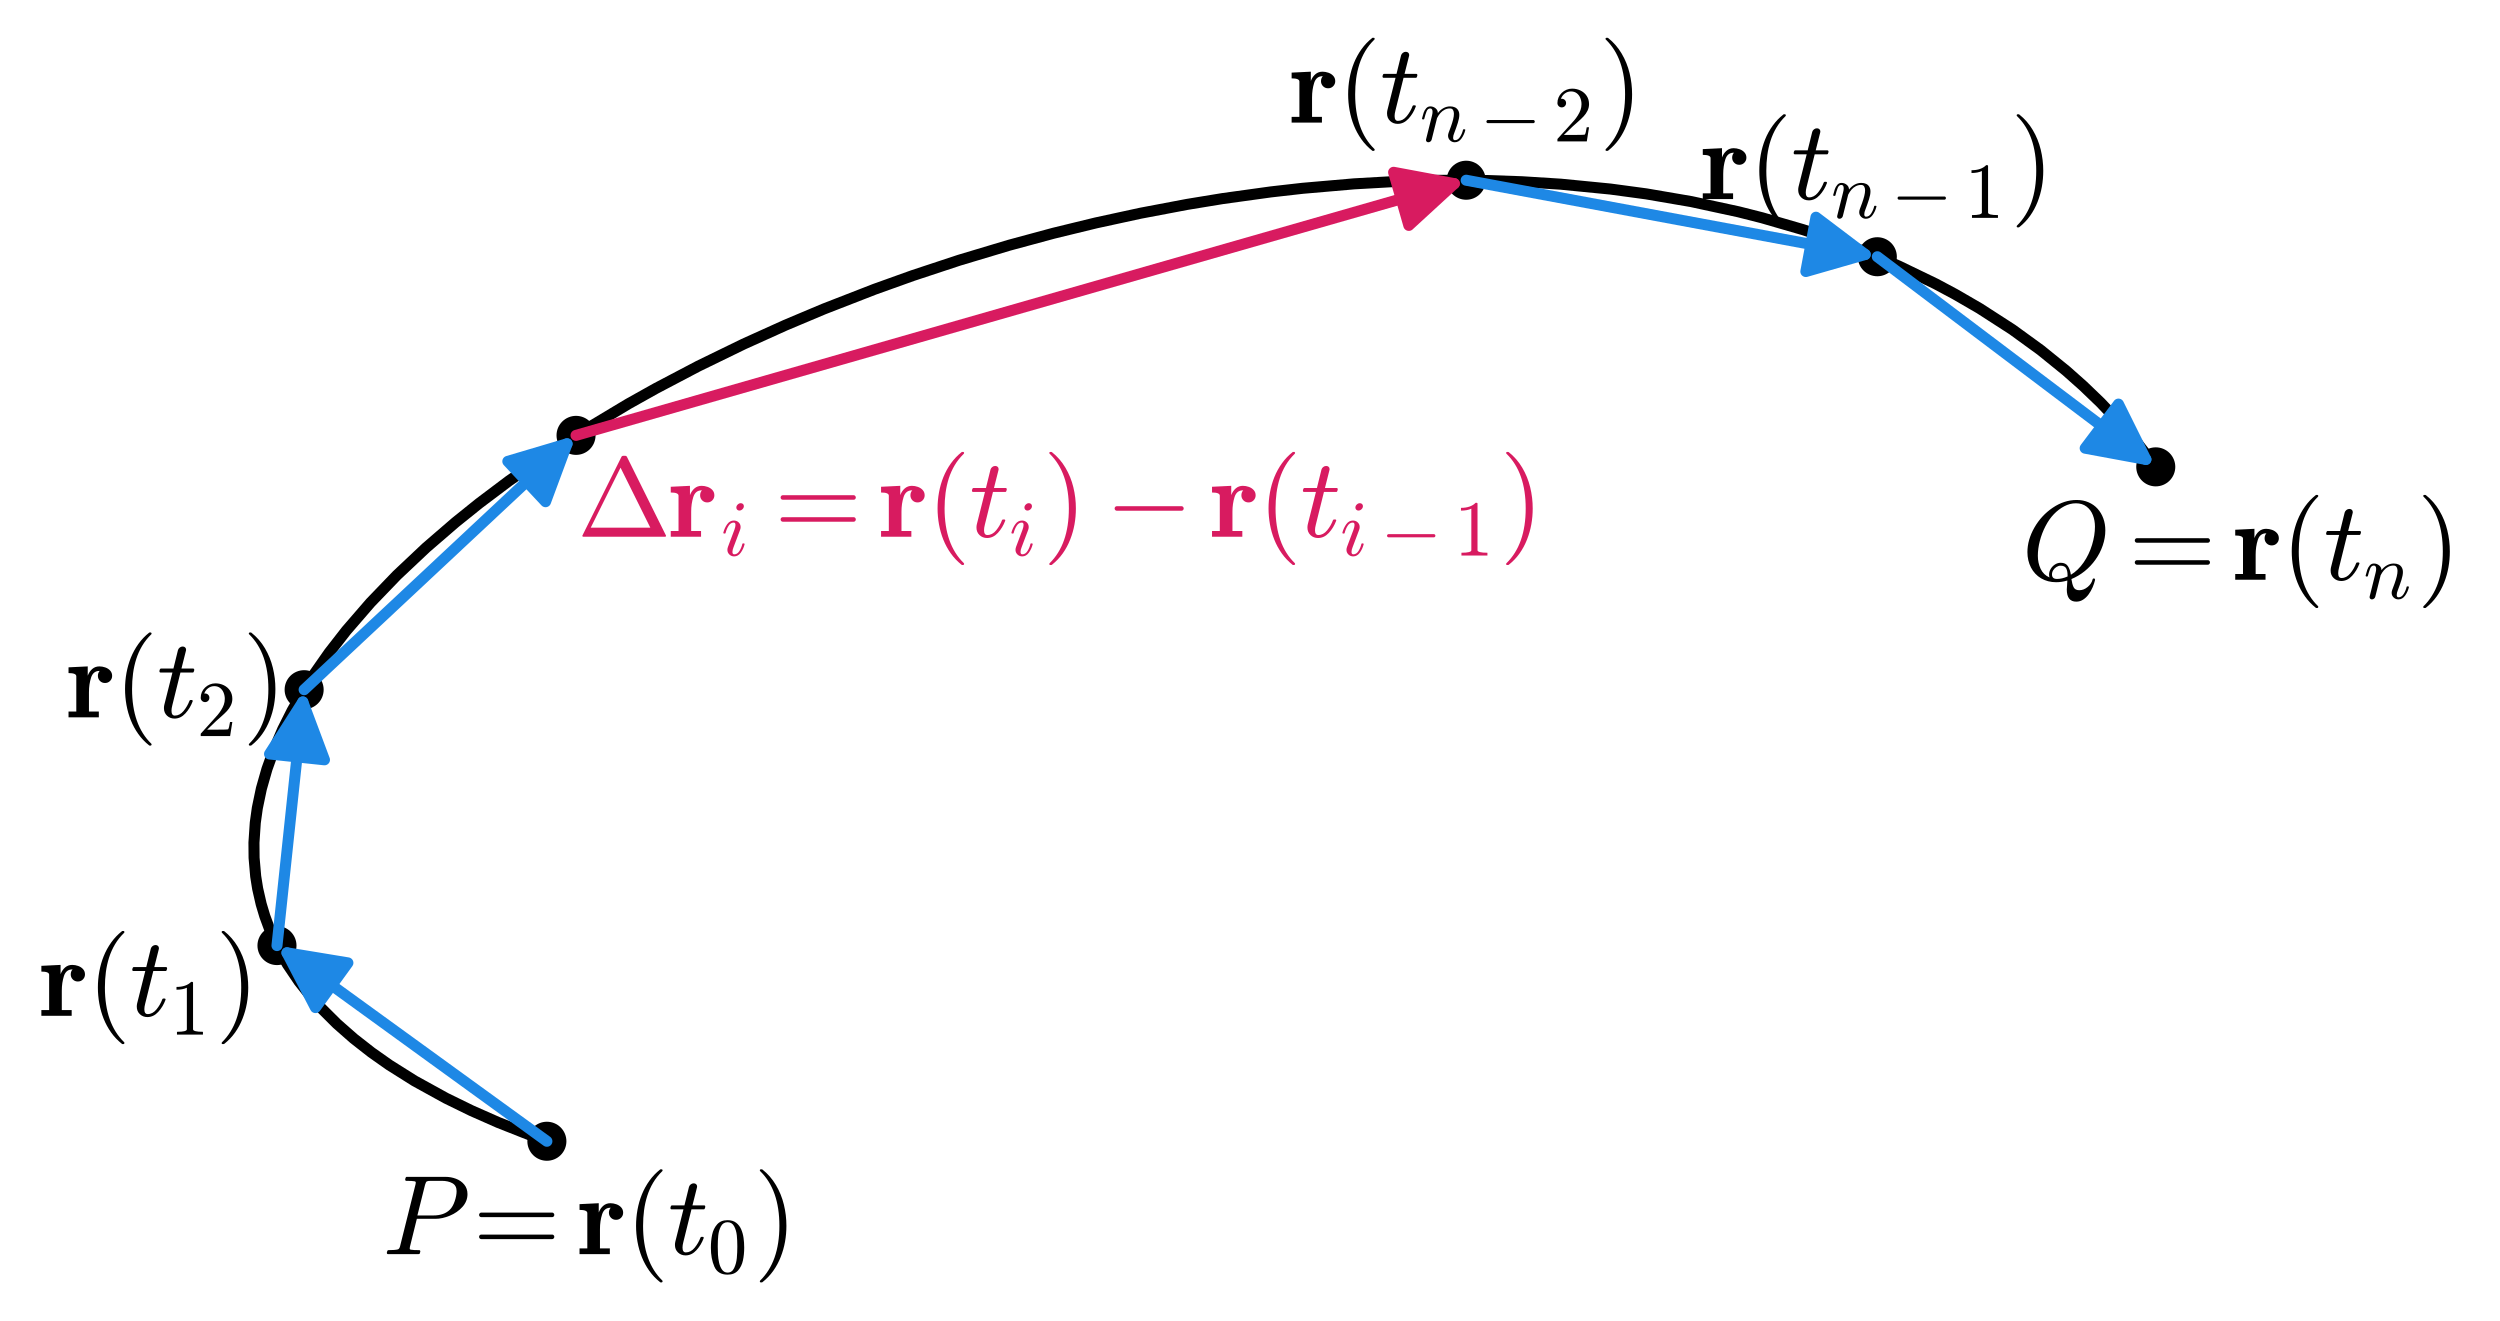 <?xml version="1.0" encoding="utf-8" standalone="no"?>
<!DOCTYPE svg PUBLIC "-//W3C//DTD SVG 1.1//EN"
  "http://www.w3.org/Graphics/SVG/1.1/DTD/svg11.dtd">
<svg xmlns:xlink="http://www.w3.org/1999/xlink" width="452.721pt" height="239.307pt" viewBox="0 0 452.721 239.307" xmlns="http://www.w3.org/2000/svg" version="1.1">
 <defs>
  <style type="text/css">*{stroke-linejoin: round; stroke-linecap: butt}</style>
 </defs>
 <g id="figure_1">
  <g id="patch_1">
   <path d="M 0 239.307 
L 452.721 239.307 
L 452.721 0 
L 0 0 
z
" style="fill: #ffffff"/>
  </g>
  <g id="axes_1">
   <g id="patch_2">
    <path d="M 19.424 226.205 
L 413.397 226.205 
L 413.397 13.102 
L 19.424 13.102 
z
" style="fill: #ffffff"/>
   </g>
   <g id="PathCollection_1">
    <path d="M 99.035 210.204 
C 99.972 210.204 100.872 209.832 101.535 209.169 
C 102.198 208.506 102.57 207.606 102.57 206.669 
C 102.57 205.731 102.198 204.832 101.535 204.169 
C 100.872 203.506 99.972 203.133 99.035 203.133 
C 98.097 203.133 97.198 203.506 96.535 204.169 
C 95.872 204.832 95.499 205.731 95.499 206.669 
C 95.499 207.606 95.872 208.506 96.535 209.169 
C 97.198 209.832 98.097 210.204 99.035 210.204 
z
" clip-path="url(#p91c99f00b9)"/>
   </g>
   <g id="PathCollection_2">
    <path d="M 50.158 174.767 
C 51.095 174.767 51.995 174.395 52.658 173.732 
C 53.321 173.069 53.693 172.169 53.693 171.232 
C 53.693 170.294 53.321 169.395 52.658 168.732 
C 51.995 168.069 51.095 167.696 50.158 167.696 
C 49.22 167.696 48.321 168.069 47.658 168.732 
C 46.995 169.395 46.622 170.294 46.622 171.232 
C 46.622 172.169 46.995 173.069 47.658 173.732 
C 48.321 174.395 49.22 174.767 50.158 174.767 
z
" clip-path="url(#p91c99f00b9)"/>
   </g>
   <g id="PathCollection_3">
    <path d="M 55.075 128.431 
C 56.013 128.431 56.912 128.059 57.575 127.396 
C 58.238 126.733 58.611 125.833 58.611 124.896 
C 58.611 123.958 58.238 123.059 57.575 122.396 
C 56.912 121.733 56.013 121.36 55.075 121.36 
C 54.138 121.36 53.238 121.733 52.575 122.396 
C 51.912 123.059 51.54 123.958 51.54 124.896 
C 51.54 125.833 51.912 126.733 52.575 127.396 
C 53.238 128.059 54.138 128.431 55.075 128.431 
z
" clip-path="url(#p91c99f00b9)"/>
   </g>
   <g id="PathCollection_4">
    <path d="M 104.315 82.376 
C 105.253 82.376 106.152 82.004 106.815 81.341 
C 107.478 80.678 107.851 79.778 107.851 78.841 
C 107.851 77.903 107.478 77.004 106.815 76.341 
C 106.152 75.678 105.253 75.305 104.315 75.305 
C 103.378 75.305 102.478 75.678 101.815 76.341 
C 101.152 77.004 100.78 77.903 100.78 78.841 
C 100.78 79.778 101.152 80.678 101.815 81.341 
C 102.478 82.004 103.378 82.376 104.315 82.376 
z
" clip-path="url(#p91c99f00b9)"/>
   </g>
   <g id="PathCollection_5">
    <path d="M 265.507 36.174 
C 266.445 36.174 267.344 35.802 268.007 35.139 
C 268.67 34.476 269.043 33.576 269.043 32.639 
C 269.043 31.701 268.67 30.802 268.007 30.139 
C 267.344 29.476 266.445 29.103 265.507 29.103 
C 264.57 29.103 263.67 29.476 263.007 30.139 
C 262.344 30.802 261.972 31.701 261.972 32.639 
C 261.972 33.576 262.344 34.476 263.007 35.139 
C 263.67 35.802 264.57 36.174 265.507 36.174 
z
" clip-path="url(#p91c99f00b9)"/>
   </g>
   <g id="PathCollection_6">
    <path d="M 339.963 50.028 
C 340.9 50.028 341.8 49.655 342.463 48.992 
C 343.126 48.329 343.498 47.43 343.498 46.492 
C 343.498 45.555 343.126 44.655 342.463 43.992 
C 341.8 43.329 340.9 42.957 339.963 42.957 
C 339.025 42.957 338.126 43.329 337.463 43.992 
C 336.8 44.655 336.427 45.555 336.427 46.492 
C 336.427 47.43 336.8 48.329 337.463 48.992 
C 338.126 49.655 339.025 50.028 339.963 50.028 
z
" clip-path="url(#p91c99f00b9)"/>
   </g>
   <g id="PathCollection_7">
    <path d="M 390.382 88.078 
C 391.32 88.078 392.219 87.705 392.882 87.042 
C 393.545 86.379 393.918 85.48 393.918 84.542 
C 393.918 83.605 393.545 82.705 392.882 82.042 
C 392.219 81.379 391.32 81.007 390.382 81.007 
C 389.445 81.007 388.545 81.379 387.882 82.042 
C 387.219 82.705 386.847 83.605 386.847 84.542 
C 386.847 85.48 387.219 86.379 387.882 87.042 
C 388.545 87.705 389.445 88.078 390.382 88.078 
z
" clip-path="url(#p91c99f00b9)"/>
   </g>
   <g id="matplotlib.axis_1"/>
   <g id="matplotlib.axis_2"/>
   <g id="line2d_1">
    <path d="M 390.382 84.542 
L 387.088 80.296 
L 384.17 76.898 
L 380.393 72.91 
L 377.24 69.881 
L 374.162 67.148 
L 369.534 63.398 
L 364.406 59.675 
L 358.452 55.835 
L 354.033 53.275 
L 350.537 51.407 
L 343.848 48.178 
L 339.217 46.184 
L 331.698 43.32 
L 326.47 41.579 
L 319.104 39.441 
L 314.84 38.359 
L 306.276 36.506 
L 298.109 35.107 
L 291.641 34.237 
L 282.626 33.352 
L 275.572 32.91 
L 269.102 32.688 
L 260.664 32.652 
L 252.471 32.881 
L 245.219 33.292 
L 235.892 34.1 
L 230.144 34.751 
L 221.392 35.962 
L 214.957 37.018 
L 206.524 38.615 
L 198.474 40.363 
L 190.793 42.234 
L 182.748 44.409 
L 173.694 47.124 
L 165.307 49.898 
L 158.372 52.384 
L 149.175 55.963 
L 142.264 58.872 
L 134.681 62.297 
L 126.464 66.298 
L 118.781 70.338 
L 113.806 73.122 
L 105.319 78.208 
L 99.702 81.836 
L 92.145 87.096 
L 86.761 91.152 
L 82.486 94.588 
L 77.189 99.157 
L 71.878 104.16 
L 67.089 109.136 
L 62.716 114.191 
L 59.596 118.201 
L 56.701 122.338 
L 54.88 125.217 
L 52.899 128.689 
L 51.207 132.05 
L 49.603 135.757 
L 48.344 139.261 
L 47.333 142.811 
L 46.599 146.326 
L 46.229 148.982 
L 45.987 152.598 
L 46.013 155.344 
L 46.303 158.696 
L 46.659 160.932 
L 47.295 163.716 
L 47.95 165.902 
L 48.861 168.369 
L 50.279 171.473 
L 52.042 174.61 
L 54.144 177.724 
L 56.323 180.485 
L 58.25 182.644 
L 61.029 185.411 
L 64.074 188.086 
L 67.274 190.59 
L 70.496 192.859 
L 75.054 195.728 
L 80.745 198.865 
L 85.39 201.135 
L 90.224 203.268 
L 96.556 205.769 
L 99.035 206.669 
L 99.035 206.669 
" clip-path="url(#p91c99f00b9)" style="fill: none; stroke: #000000; stroke-width: 2; stroke-linecap: square"/>
   </g>
   <g id="patch_3">
    <path d="M 99.035 206.669 
Q 74.596 188.95 51.968 172.544 
" clip-path="url(#p91c99f00b9)" style="fill: none; stroke: #1e88e5; stroke-width: 2; stroke-linecap: round"/>
    <path d="M 57.129 182.462 
L 51.968 172.544 
L 62.999 174.366 
z
" clip-path="url(#p91c99f00b9)" style="fill: #1e88e5; stroke: #1e88e5; stroke-width: 2; stroke-linecap: round"/>
   </g>
   <g id="patch_4">
    <path d="M 50.158 171.232 
Q 52.617 148.064 54.839 127.119 
" clip-path="url(#p91c99f00b9)" style="fill: none; stroke: #1e88e5; stroke-width: 2; stroke-linecap: round"/>
    <path d="M 48.812 136.536 
L 54.839 127.119 
L 58.756 137.591 
z
" clip-path="url(#p91c99f00b9)" style="fill: #1e88e5; stroke: #1e88e5; stroke-width: 2; stroke-linecap: round"/>
   </g>
   <g id="patch_5">
    <path d="M 55.075 124.896 
Q 79.695 101.868 102.682 80.368 
" clip-path="url(#p91c99f00b9)" style="fill: none; stroke: #1e88e5; stroke-width: 2; stroke-linecap: round"/>
    <path d="M 91.963 83.547 
L 102.682 80.368 
L 98.794 90.851 
z
" clip-path="url(#p91c99f00b9)" style="fill: #1e88e5; stroke: #1e88e5; stroke-width: 2; stroke-linecap: round"/>
   </g>
   <g id="patch_6">
    <path d="M 104.315 78.841 
Q 184.911 55.74 263.358 33.255 
" clip-path="url(#p91c99f00b9)" style="fill: none; stroke: #d81b60; stroke-width: 2; stroke-linecap: round"/>
    <path d="M 252.367 31.203 
L 263.358 33.255 
L 255.123 40.816 
z
" clip-path="url(#p91c99f00b9)" style="fill: #d81b60; stroke: #d81b60; stroke-width: 2; stroke-linecap: round"/>
   </g>
   <g id="patch_7">
    <path d="M 265.507 32.639 
Q 302.735 39.565 337.764 46.083 
" clip-path="url(#p91c99f00b9)" style="fill: none; stroke: #1e88e5; stroke-width: 2; stroke-linecap: round"/>
    <path d="M 328.848 39.338 
L 337.764 46.083 
L 327.019 49.17 
z
" clip-path="url(#p91c99f00b9)" style="fill: #1e88e5; stroke: #1e88e5; stroke-width: 2; stroke-linecap: round"/>
   </g>
   <g id="patch_8">
    <path d="M 339.963 46.492 
Q 365.173 65.517 388.598 83.195 
" clip-path="url(#p91c99f00b9)" style="fill: none; stroke: #1e88e5; stroke-width: 2; stroke-linecap: round"/>
    <path d="M 383.627 73.18 
L 388.598 83.195 
L 377.604 81.163 
z
" clip-path="url(#p91c99f00b9)" style="fill: #1e88e5; stroke: #1e88e5; stroke-width: 2; stroke-linecap: round"/>
   </g>
   <g id="text_1">
    <!-- $P=\mathbf{r}(t_0)$ -->
    <g transform="translate(69.254 227.107) scale(0.2 -0.2)">
     <defs>
      <path id="Cmmi10-50" d="M 313 0 
Q 250 0 250 84 
Q 253 100 262 139 
Q 272 178 289 201 
Q 306 225 331 225 
Q 722 225 878 269 
Q 959 297 997 441 
L 1875 3956 
Q 1888 4019 1888 4044 
Q 1888 4113 1813 4122 
Q 1691 4147 1350 4147 
Q 1288 4147 1288 4231 
Q 1291 4247 1300 4286 
Q 1309 4325 1326 4348 
Q 1344 4372 1369 4372 
L 3578 4372 
Q 3881 4372 4165 4264 
Q 4450 4156 4631 3934 
Q 4813 3713 4813 3397 
Q 4813 2991 4527 2672 
Q 4241 2353 3814 2175 
Q 3388 1997 2988 1997 
L 1947 1997 
L 1556 416 
Q 1544 353 1544 325 
Q 1544 300 1551 283 
Q 1559 266 1573 261 
Q 1588 256 1619 250 
Q 1741 225 2081 225 
Q 2144 225 2144 141 
Q 2122 50 2109 25 
Q 2097 0 2034 0 
L 313 0 
z
M 1978 2188 
L 2875 2188 
Q 3497 2188 3822 2522 
Q 3988 2688 4092 3000 
Q 4197 3313 4197 3566 
Q 4197 3881 3956 4014 
Q 3716 4147 3359 4147 
L 2747 4147 
Q 2572 4147 2515 4117 
Q 2459 4088 2413 3928 
L 1978 2188 
z
" transform="scale(0.016)"/>
      <path id="Cmr10-3d" d="M 481 850 
Q 428 850 393 890 
Q 359 931 359 978 
Q 359 1031 393 1068 
Q 428 1106 481 1106 
L 4500 1106 
Q 4547 1106 4581 1068 
Q 4616 1031 4616 978 
Q 4616 931 4581 890 
Q 4547 850 4500 850 
L 481 850 
z
M 481 2094 
Q 428 2094 393 2131 
Q 359 2169 359 2222 
Q 359 2269 393 2309 
Q 428 2350 481 2350 
L 4500 2350 
Q 4547 2350 4581 2309 
Q 4616 2269 4616 2222 
Q 4616 2169 4581 2131 
Q 4547 2094 4500 2094 
L 481 2094 
z
" transform="scale(0.016)"/>
      <path id="Cmb10-72" d="M 91 0 
L 91 325 
L 531 325 
L 531 2322 
Q 531 2503 91 2503 
L 91 2828 
L 1178 2881 
L 1178 2356 
Q 1269 2594 1436 2737 
Q 1603 2881 1838 2881 
Q 2006 2881 2173 2822 
Q 2341 2763 2450 2641 
Q 2559 2519 2559 2344 
Q 2559 2178 2443 2059 
Q 2328 1941 2156 1941 
Q 1984 1941 1868 2059 
Q 1753 2178 1753 2344 
Q 1753 2513 1856 2625 
L 1838 2625 
Q 1488 2625 1367 2248 
Q 1247 1872 1247 1416 
L 1247 325 
L 1806 325 
L 1806 0 
L 91 0 
z
" transform="scale(0.016)"/>
      <path id="Cmr10-28" d="M 1984 -1588 
Q 1628 -1306 1370 -942 
Q 1113 -578 948 -165 
Q 784 247 703 697 
Q 622 1147 622 1600 
Q 622 2059 703 2509 
Q 784 2959 951 3375 
Q 1119 3791 1378 4153 
Q 1638 4516 1984 4788 
Q 1984 4800 2016 4800 
L 2075 4800 
Q 2094 4800 2109 4783 
Q 2125 4766 2125 4744 
Q 2125 4716 2113 4703 
Q 1800 4397 1592 4047 
Q 1384 3697 1257 3301 
Q 1131 2906 1075 2482 
Q 1019 2059 1019 1600 
Q 1019 -434 2106 -1491 
Q 2125 -1509 2125 -1544 
Q 2125 -1559 2108 -1579 
Q 2091 -1600 2075 -1600 
L 2016 -1600 
Q 1984 -1600 1984 -1588 
z
" transform="scale(0.016)"/>
      <path id="Cmmi10-74" d="M 397 519 
Q 397 613 416 697 
L 878 2534 
L 206 2534 
Q 141 2534 141 2619 
Q 166 2759 225 2759 
L 934 2759 
L 1191 3803 
Q 1216 3888 1291 3947 
Q 1366 4006 1459 4006 
Q 1541 4006 1595 3957 
Q 1650 3909 1650 3828 
Q 1650 3809 1648 3798 
Q 1647 3788 1644 3775 
L 1388 2759 
L 2047 2759 
Q 2113 2759 2113 2675 
Q 2109 2659 2100 2621 
Q 2091 2584 2075 2559 
Q 2059 2534 2028 2534 
L 1331 2534 
L 872 684 
Q 825 503 825 372 
Q 825 97 1013 97 
Q 1294 97 1511 361 
Q 1728 625 1844 941 
Q 1869 978 1894 978 
L 1972 978 
Q 1997 978 2012 961 
Q 2028 944 2028 922 
Q 2028 909 2022 903 
Q 1881 516 1612 222 
Q 1344 -72 997 -72 
Q 744 -72 570 93 
Q 397 259 397 519 
z
" transform="scale(0.016)"/>
      <path id="Cmr10-30" d="M 1600 -141 
Q 816 -141 533 504 
Q 250 1150 250 2041 
Q 250 2597 351 3087 
Q 453 3578 754 3920 
Q 1056 4263 1600 4263 
Q 2022 4263 2290 4056 
Q 2559 3850 2700 3523 
Q 2841 3197 2892 2823 
Q 2944 2450 2944 2041 
Q 2944 1491 2842 1011 
Q 2741 531 2444 195 
Q 2147 -141 1600 -141 
z
M 1600 25 
Q 1956 25 2131 390 
Q 2306 756 2347 1200 
Q 2388 1644 2388 2144 
Q 2388 2625 2347 3031 
Q 2306 3438 2132 3767 
Q 1959 4097 1600 4097 
Q 1238 4097 1063 3765 
Q 888 3434 847 3029 
Q 806 2625 806 2144 
Q 806 1788 823 1472 
Q 841 1156 916 820 
Q 991 484 1158 254 
Q 1325 25 1600 25 
z
" transform="scale(0.016)"/>
      <path id="Cmr10-29" d="M 416 -1600 
Q 359 -1600 359 -1544 
Q 359 -1516 372 -1503 
Q 1466 -434 1466 1600 
Q 1466 3634 384 4691 
Q 359 4706 359 4744 
Q 359 4766 376 4783 
Q 394 4800 416 4800 
L 475 4800 
Q 494 4800 506 4788 
Q 966 4425 1272 3906 
Q 1578 3388 1720 2800 
Q 1863 2213 1863 1600 
Q 1863 1147 1786 708 
Q 1709 269 1542 -157 
Q 1375 -584 1119 -945 
Q 863 -1306 506 -1588 
Q 494 -1600 475 -1600 
L 416 -1600 
z
" transform="scale(0.016)"/>
     </defs>
     <use xlink:href="#Cmmi10-50"/>
     <use xlink:href="#Cmr10-3d" transform="translate(81.768 0)"/>
     <use xlink:href="#Cmb10-72" transform="translate(177.012 0)"/>
     <use xlink:href="#Cmr10-28" transform="translate(219.688 0)"/>
     <use xlink:href="#Cmmi10-74" transform="translate(258.506 0)"/>
     <use xlink:href="#Cmr10-30" transform="translate(294.59 -17.006) scale(0.7)"/>
     <use xlink:href="#Cmr10-29" transform="translate(335.967 0)"/>
    </g>
   </g>
   <g id="text_2">
    <!-- $\mathbf{r}(t_1)$ -->
    <g transform="translate(7.2 183.951) scale(0.2 -0.2)">
     <defs>
      <path id="Cmr10-31" d="M 594 0 
L 594 225 
Q 1394 225 1394 428 
L 1394 3788 
Q 1063 3628 556 3628 
L 556 3853 
Q 1341 3853 1741 4263 
L 1831 4263 
Q 1853 4263 1873 4245 
Q 1894 4228 1894 4206 
L 1894 428 
Q 1894 225 2694 225 
L 2694 0 
L 594 0 
z
" transform="scale(0.016)"/>
     </defs>
     <use xlink:href="#Cmb10-72"/>
     <use xlink:href="#Cmr10-28" transform="translate(42.676 0)"/>
     <use xlink:href="#Cmmi10-74" transform="translate(81.494 0)"/>
     <use xlink:href="#Cmr10-31" transform="translate(117.578 -17.006) scale(0.7)"/>
     <use xlink:href="#Cmr10-29" transform="translate(158.955 0)"/>
    </g>
   </g>
   <g id="text_3">
    <!-- $\mathbf{r}(t_2)$ -->
    <g transform="translate(12.118 129.896) scale(0.2 -0.2)">
     <defs>
      <path id="Cmr10-32" d="M 319 0 
L 319 172 
Q 319 188 331 206 
L 1325 1306 
Q 1550 1550 1690 1715 
Q 1831 1881 1968 2097 
Q 2106 2313 2186 2536 
Q 2266 2759 2266 3009 
Q 2266 3272 2169 3511 
Q 2072 3750 1880 3894 
Q 1688 4038 1416 4038 
Q 1138 4038 916 3870 
Q 694 3703 603 3438 
Q 628 3444 672 3444 
Q 816 3444 917 3347 
Q 1019 3250 1019 3097 
Q 1019 2950 917 2848 
Q 816 2747 672 2747 
Q 522 2747 420 2851 
Q 319 2956 319 3097 
Q 319 3338 409 3548 
Q 500 3759 670 3923 
Q 841 4088 1055 4175 
Q 1269 4263 1509 4263 
Q 1875 4263 2190 4108 
Q 2506 3953 2690 3670 
Q 2875 3388 2875 3009 
Q 2875 2731 2753 2481 
Q 2631 2231 2440 2026 
Q 2250 1822 1953 1562 
Q 1656 1303 1563 1216 
L 838 519 
L 1453 519 
Q 1906 519 2211 526 
Q 2516 534 2534 550 
Q 2609 631 2688 1141 
L 2875 1141 
L 2694 0 
L 319 0 
z
" transform="scale(0.016)"/>
     </defs>
     <use xlink:href="#Cmb10-72"/>
     <use xlink:href="#Cmr10-28" transform="translate(42.676 0)"/>
     <use xlink:href="#Cmmi10-74" transform="translate(81.494 0)"/>
     <use xlink:href="#Cmr10-32" transform="translate(117.578 -17.006) scale(0.7)"/>
     <use xlink:href="#Cmr10-29" transform="translate(158.955 0)"/>
    </g>
   </g>
   <g id="text_4">
    <!-- $\mathbf{r}(t_{n-2})$ -->
    <g transform="translate(233.607 22.2) scale(0.2 -0.2)">
     <defs>
      <path id="Cmmi10-6e" d="M 494 109 
Q 494 147 500 166 
L 978 2075 
Q 1025 2253 1025 2388 
Q 1025 2663 838 2663 
Q 638 2663 541 2423 
Q 444 2184 353 1819 
Q 353 1800 334 1789 
Q 316 1778 300 1778 
L 225 1778 
Q 203 1778 187 1801 
Q 172 1825 172 1844 
Q 241 2122 305 2315 
Q 369 2509 505 2668 
Q 641 2828 844 2828 
Q 1084 2828 1268 2676 
Q 1453 2525 1453 2291 
Q 1644 2541 1900 2684 
Q 2156 2828 2444 2828 
Q 2672 2828 2837 2750 
Q 3003 2672 3095 2514 
Q 3188 2356 3188 2138 
Q 3188 1875 3070 1503 
Q 2953 1131 2778 672 
Q 2688 463 2688 288 
Q 2688 97 2834 97 
Q 3084 97 3251 365 
Q 3419 634 3488 941 
Q 3500 978 3541 978 
L 3616 978 
Q 3641 978 3658 962 
Q 3675 947 3675 922 
Q 3675 916 3669 903 
Q 3581 541 3364 234 
Q 3147 -72 2822 -72 
Q 2597 -72 2437 83 
Q 2278 238 2278 459 
Q 2278 578 2328 709 
Q 2409 919 2514 1209 
Q 2619 1500 2686 1765 
Q 2753 2031 2753 2234 
Q 2753 2413 2679 2538 
Q 2606 2663 2431 2663 
Q 2197 2663 2000 2559 
Q 1803 2456 1656 2286 
Q 1509 2116 1388 1881 
L 953 141 
Q 931 53 854 -9 
Q 778 -72 684 -72 
Q 606 -72 550 -22 
Q 494 28 494 109 
z
" transform="scale(0.016)"/>
      <path id="Cmsy10-a1" d="M 653 1472 
Q 600 1472 565 1512 
Q 531 1553 531 1600 
Q 531 1647 565 1687 
Q 600 1728 653 1728 
L 4325 1728 
Q 4375 1728 4408 1687 
Q 4441 1647 4441 1600 
Q 4441 1553 4408 1512 
Q 4375 1472 4325 1472 
L 653 1472 
z
" transform="scale(0.016)"/>
     </defs>
     <use xlink:href="#Cmb10-72"/>
     <use xlink:href="#Cmr10-28" transform="translate(42.676 0)"/>
     <use xlink:href="#Cmmi10-74" transform="translate(81.494 0)"/>
     <use xlink:href="#Cmmi10-6e" transform="translate(117.578 -17.006) scale(0.7)"/>
     <use xlink:href="#Cmsy10-a1" transform="translate(171.876 -17.006) scale(0.7)"/>
     <use xlink:href="#Cmr10-32" transform="translate(238.547 -17.006) scale(0.7)"/>
     <use xlink:href="#Cmr10-29" transform="translate(279.924 0)"/>
    </g>
   </g>
   <g id="text_5">
    <!-- $\mathbf{r}(t_{n-1})$ -->
    <g transform="translate(308.063 36.054) scale(0.2 -0.2)">
     <use xlink:href="#Cmb10-72"/>
     <use xlink:href="#Cmr10-28" transform="translate(42.676 0)"/>
     <use xlink:href="#Cmmi10-74" transform="translate(81.494 0)"/>
     <use xlink:href="#Cmmi10-6e" transform="translate(117.578 -17.006) scale(0.7)"/>
     <use xlink:href="#Cmsy10-a1" transform="translate(171.876 -17.006) scale(0.7)"/>
     <use xlink:href="#Cmr10-31" transform="translate(238.547 -17.006) scale(0.7)"/>
     <use xlink:href="#Cmr10-29" transform="translate(279.924 0)"/>
    </g>
   </g>
   <g id="text_6">
    <!-- $Q=\mathbf{r}(t_{n})$ -->
    <g transform="translate(366.121 104.981) scale(0.2 -0.2)">
     <defs>
      <path id="Cmmi10-51" d="M 1947 -141 
Q 1466 -141 1094 79 
Q 722 300 520 692 
Q 319 1084 319 1563 
Q 319 2259 714 2950 
Q 1109 3641 1756 4077 
Q 2403 4513 3109 4513 
Q 3475 4513 3778 4381 
Q 4081 4250 4290 4017 
Q 4500 3784 4614 3471 
Q 4728 3159 4728 2791 
Q 4728 2366 4581 1936 
Q 4434 1506 4171 1136 
Q 3909 766 3559 484 
Q 3209 203 2809 38 
Q 2850 -256 2934 -425 
Q 3019 -594 3256 -594 
Q 3506 -594 3726 -412 
Q 3947 -231 4006 13 
Q 4019 72 4078 72 
Q 4147 72 4147 -13 
Q 4100 -219 4008 -430 
Q 3916 -641 3786 -823 
Q 3656 -1006 3478 -1123 
Q 3300 -1241 3084 -1241 
Q 2547 -1241 2547 -550 
Q 2547 -509 2562 -332 
Q 2578 -156 2578 -44 
Q 2269 -141 1947 -141 
z
M 1709 300 
Q 1709 44 1991 44 
Q 2275 44 2591 184 
L 2591 244 
Q 2591 503 2509 648 
Q 2428 794 2194 794 
Q 2078 794 1964 723 
Q 1850 653 1779 539 
Q 1709 425 1709 300 
z
M 1544 288 
Q 1544 456 1637 612 
Q 1731 769 1881 864 
Q 2031 959 2203 959 
Q 2481 959 2607 771 
Q 2734 584 2778 281 
Q 3188 525 3500 978 
Q 3813 1431 3977 1973 
Q 4141 2516 4141 3003 
Q 4141 3356 4023 3656 
Q 3906 3956 3664 4140 
Q 3422 4325 3066 4325 
Q 2722 4325 2403 4156 
Q 2084 3988 1813 3706 
Q 1550 3434 1342 3032 
Q 1134 2631 1021 2193 
Q 909 1756 909 1356 
Q 909 947 1068 612 
Q 1228 278 1569 128 
Q 1544 194 1544 288 
z
" transform="scale(0.016)"/>
     </defs>
     <use xlink:href="#Cmmi10-51"/>
     <use xlink:href="#Cmr10-3d" transform="translate(96.562 0)"/>
     <use xlink:href="#Cmb10-72" transform="translate(191.807 0)"/>
     <use xlink:href="#Cmr10-28" transform="translate(234.482 0)"/>
     <use xlink:href="#Cmmi10-74" transform="translate(273.301 0)"/>
     <use xlink:href="#Cmmi10-6e" transform="translate(309.385 -17.006) scale(0.7)"/>
     <use xlink:href="#Cmr10-29" transform="translate(357.769 0)"/>
    </g>
   </g>
   <g id="text_7">
    <!-- $\Delta \mathbf{r}_i=\mathbf{r}(t_{i})-\mathbf{r}(t_{i-1})$ -->
    <g style="fill: #d81b60" transform="translate(104.514 97.197) scale(0.2 -0.2)">
     <defs>
      <path id="Cmr10-a2" d="M 347 0 
Q 294 0 294 50 
Q 297 56 298 59 
Q 300 63 300 72 
L 2503 4513 
Q 2531 4581 2619 4581 
L 2706 4581 
Q 2794 4581 2822 4513 
L 5025 72 
Q 5028 66 5029 61 
Q 5031 56 5031 50 
Q 5031 0 4978 0 
L 347 0 
z
M 769 513 
L 4141 513 
L 2456 3909 
L 769 513 
z
" transform="scale(0.016)"/>
      <path id="Cmmi10-69" d="M 500 459 
Q 500 578 550 709 
L 1069 2088 
Q 1153 2322 1153 2472 
Q 1153 2663 1013 2663 
Q 759 2663 595 2402 
Q 431 2141 353 1819 
Q 341 1778 300 1778 
L 225 1778 
Q 172 1778 172 1838 
L 172 1856 
Q 275 2238 487 2533 
Q 700 2828 1025 2828 
Q 1253 2828 1411 2678 
Q 1569 2528 1569 2297 
Q 1569 2178 1516 2047 
L 997 672 
Q 909 459 909 288 
Q 909 97 1056 97 
Q 1306 97 1473 364 
Q 1641 631 1709 941 
Q 1722 978 1759 978 
L 1838 978 
Q 1863 978 1878 961 
Q 1894 944 1894 922 
Q 1894 916 1888 903 
Q 1800 541 1583 234 
Q 1366 -72 1044 -72 
Q 819 -72 659 83 
Q 500 238 500 459 
z
M 1222 3878 
Q 1222 4013 1334 4122 
Q 1447 4231 1581 4231 
Q 1691 4231 1761 4164 
Q 1831 4097 1831 3994 
Q 1831 3850 1717 3742 
Q 1603 3634 1466 3634 
Q 1363 3634 1292 3704 
Q 1222 3775 1222 3878 
z
" transform="scale(0.016)"/>
     </defs>
     <use xlink:href="#Cmr10-a2"/>
     <use xlink:href="#Cmb10-72" transform="translate(83.301 0)"/>
     <use xlink:href="#Cmmi10-69" transform="translate(130.441 -17.006) scale(0.7)"/>
     <use xlink:href="#Cmr10-3d" transform="translate(178.473 0)"/>
     <use xlink:href="#Cmb10-72" transform="translate(273.717 0)"/>
     <use xlink:href="#Cmr10-28" transform="translate(316.393 0)"/>
     <use xlink:href="#Cmmi10-74" transform="translate(355.212 0)"/>
     <use xlink:href="#Cmmi10-69" transform="translate(391.296 -17.006) scale(0.7)"/>
     <use xlink:href="#Cmr10-29" transform="translate(421.77 0)"/>
     <use xlink:href="#Cmsy10-a1" transform="translate(478.147 0)"/>
     <use xlink:href="#Cmb10-72" transform="translate(573.391 0)"/>
     <use xlink:href="#Cmr10-28" transform="translate(616.066 0)"/>
     <use xlink:href="#Cmmi10-74" transform="translate(654.885 0)"/>
     <use xlink:href="#Cmmi10-69" transform="translate(690.969 -17.006) scale(0.7)"/>
     <use xlink:href="#Cmsy10-a1" transform="translate(727.357 -17.006) scale(0.7)"/>
     <use xlink:href="#Cmr10-31" transform="translate(794.027 -17.006) scale(0.7)"/>
     <use xlink:href="#Cmr10-29" transform="translate(835.405 0)"/>
    </g>
   </g>
  </g>
 </g>
 <defs>
  <clipPath id="p91c99f00b9">
   <rect x="19.424" y="13.102" width="393.974" height="213.103"/>
  </clipPath>
 </defs>
</svg>
